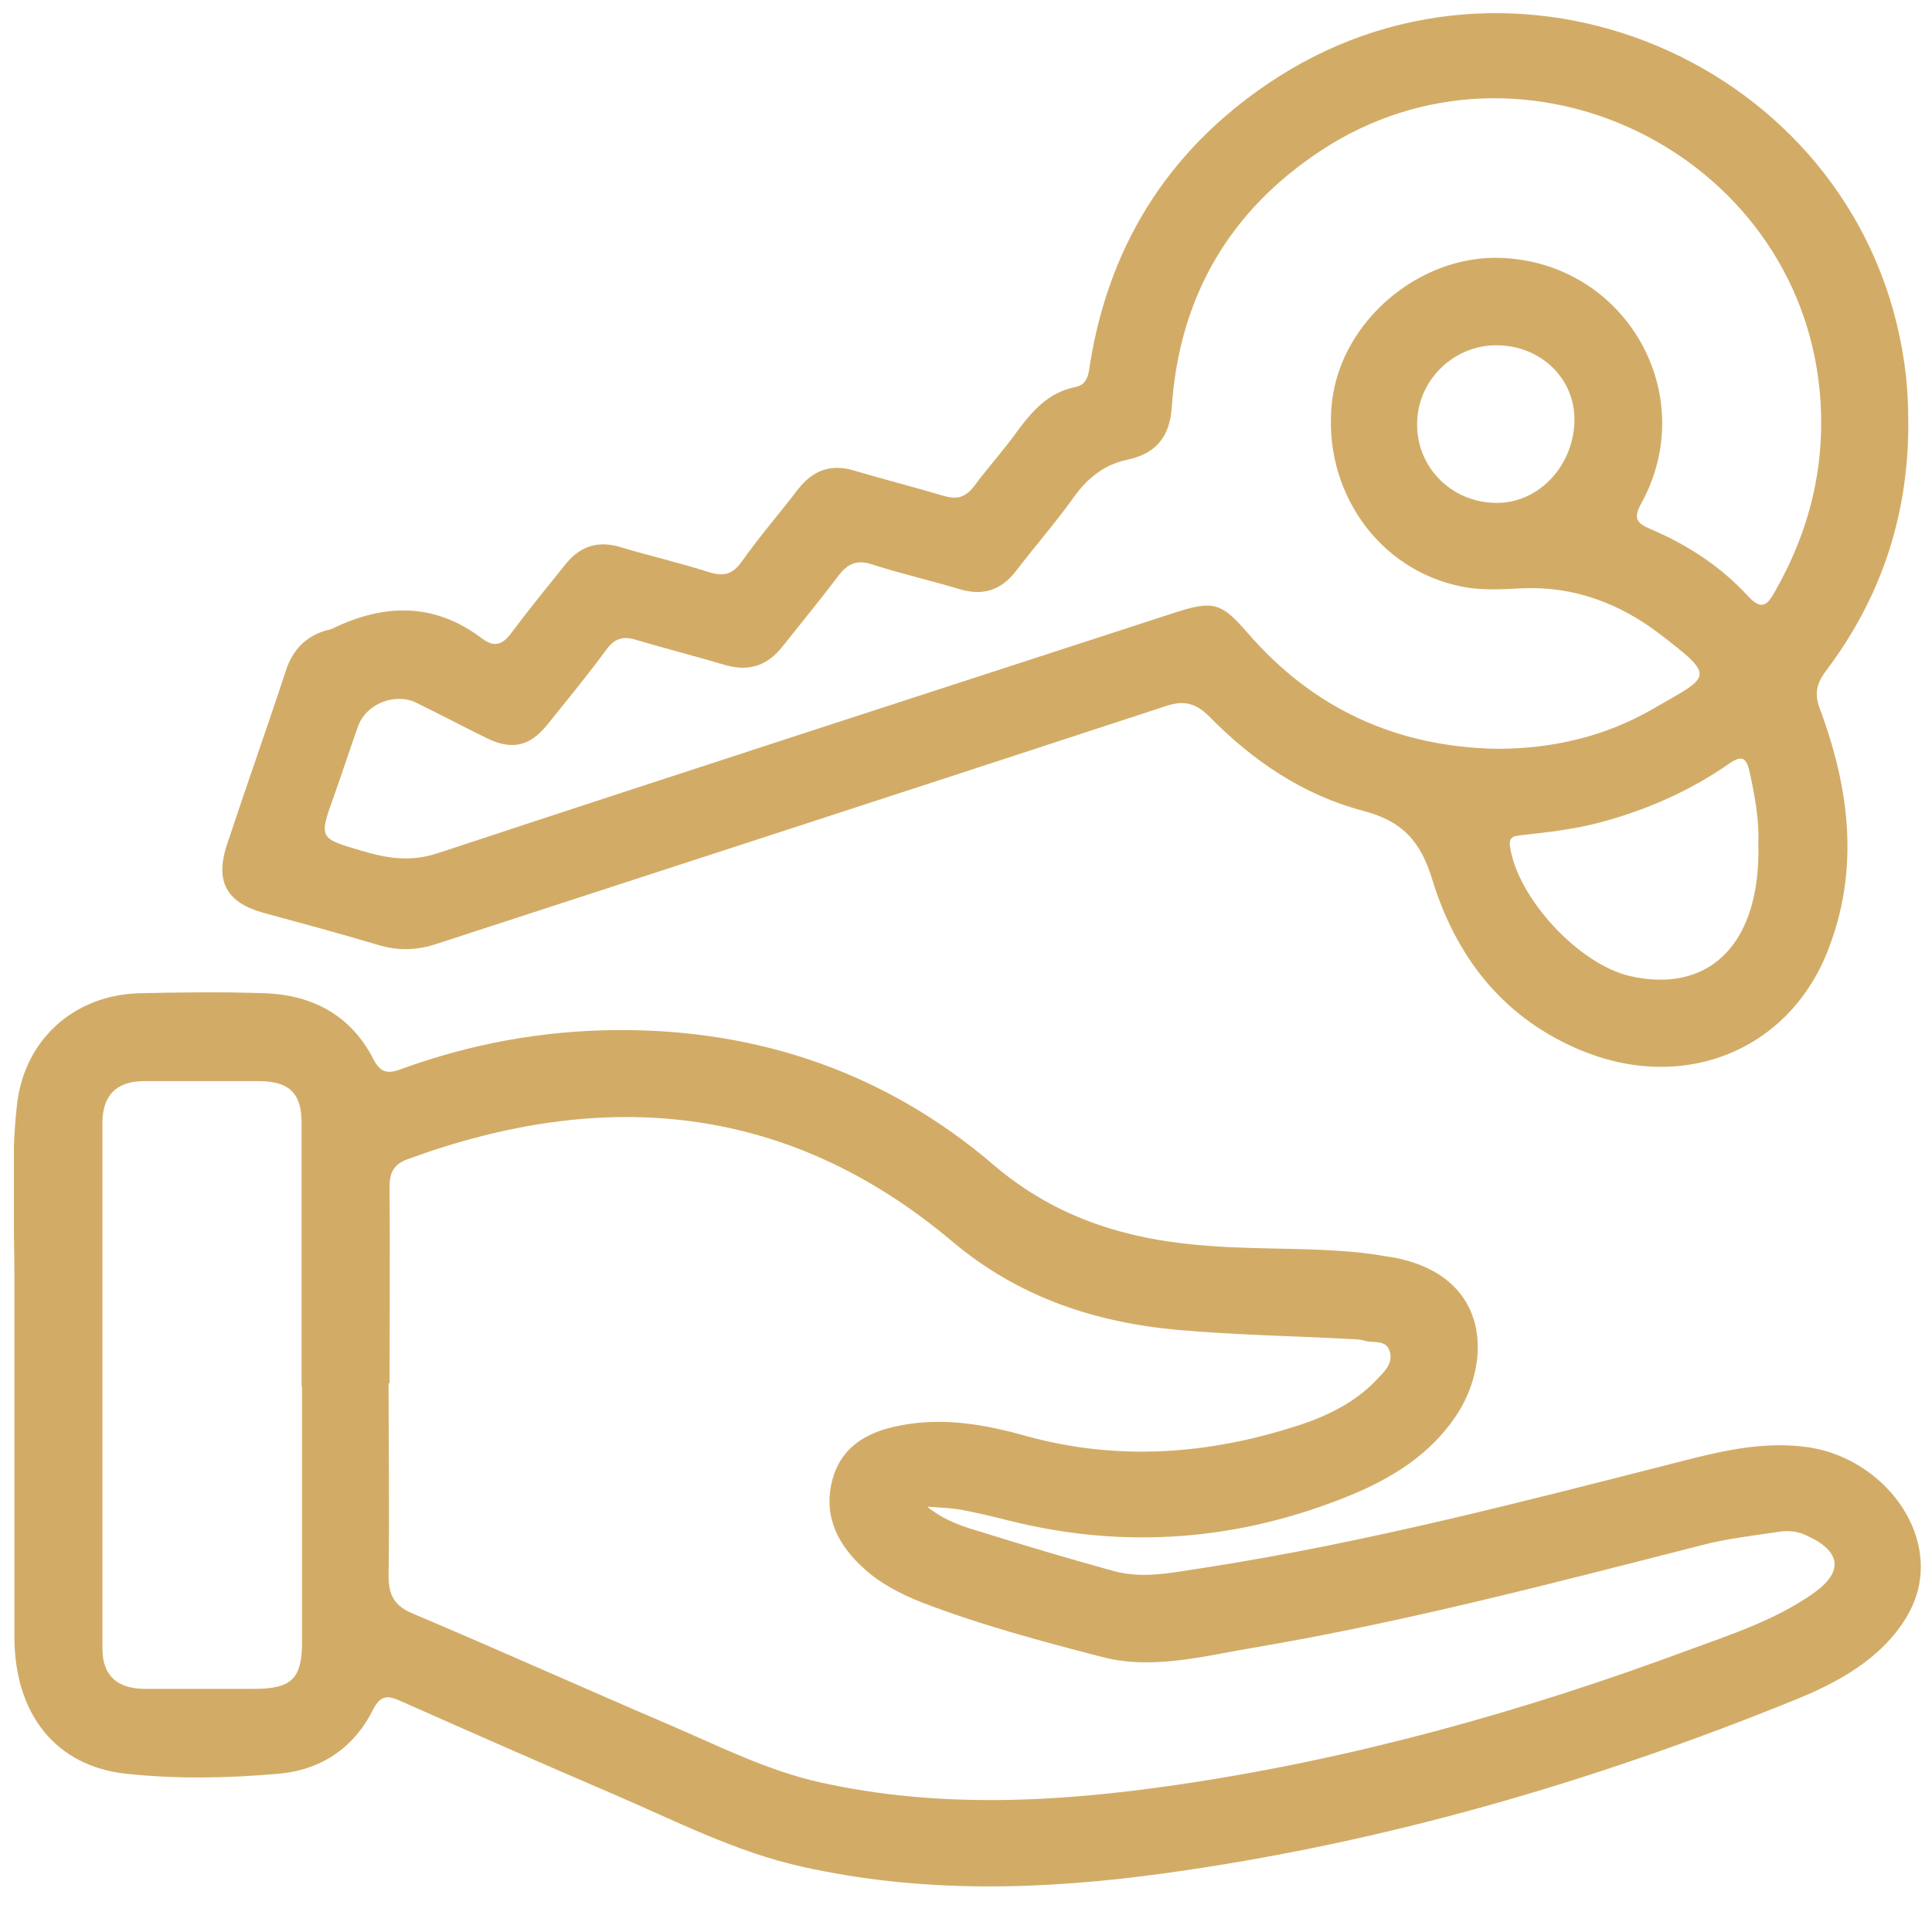 <svg width="72" height="71" viewBox="0 0 72 71" fill="none" xmlns="http://www.w3.org/2000/svg">
<g clip-path="url(#clip0_1118_636)">
<path d="M34.599 56.187C35.296 56.718 35.937 56.9 36.542 57.083C38.191 57.596 39.84 58.09 41.507 58.547C42.643 58.858 43.779 58.583 44.915 58.419C50.925 57.486 56.807 55.949 62.688 54.449C64.246 54.047 65.803 53.699 67.415 53.937C69.559 54.266 71.318 56.004 71.556 57.943C71.703 59.169 71.245 60.175 70.457 61.071C69.504 62.132 68.258 62.791 66.957 63.322C59.353 66.413 51.511 68.7 43.358 69.816C38.85 70.438 34.343 70.566 29.872 69.56C27.398 69.011 25.145 67.84 22.836 66.852C20.198 65.718 17.578 64.566 14.939 63.395C14.481 63.193 14.206 63.139 13.913 63.687C13.198 65.151 11.934 65.974 10.358 66.102C8.489 66.267 6.584 66.303 4.715 66.102C2.076 65.828 0.537 63.87 0.537 60.998C0.537 56.535 0.537 52.053 0.537 47.589C0.537 45.467 0.391 43.326 0.629 41.204C0.885 38.771 2.736 37.088 5.173 37.015C6.749 36.978 8.324 36.96 9.9 37.015C11.678 37.088 13.088 37.857 13.913 39.467C14.169 39.96 14.426 40.034 14.921 39.851C17.523 38.899 20.216 38.405 22.983 38.387C28.26 38.35 33.024 39.979 37.036 43.418C39.418 45.449 42.13 46.235 45.153 46.436C47.132 46.583 49.111 46.473 51.09 46.729C51.365 46.766 51.639 46.821 51.914 46.857C55.616 47.552 55.579 50.809 54.26 52.766C53.307 54.193 51.896 55.071 50.357 55.711C46.216 57.413 41.947 57.76 37.586 56.663C37 56.516 36.395 56.37 35.809 56.26C35.479 56.205 35.131 56.187 34.581 56.15L34.599 56.187ZM14.481 51.559C14.481 53.937 14.518 56.333 14.481 58.712C14.481 59.462 14.701 59.846 15.397 60.138C18.604 61.492 21.773 62.919 24.98 64.291C26.812 65.078 28.608 65.992 30.605 66.431C35.002 67.401 39.4 67.163 43.797 66.523C50.357 65.572 56.715 63.797 62.926 61.492C64.52 60.907 66.151 60.376 67.562 59.388C68.716 58.583 68.625 57.815 67.342 57.23C67.012 57.065 66.646 57.028 66.298 57.083C65.327 57.23 64.337 57.339 63.366 57.596C57.851 59.004 52.354 60.449 46.729 61.401C44.86 61.712 42.955 62.242 41.067 61.748C38.814 61.163 36.542 60.559 34.361 59.718C33.573 59.407 32.822 59.023 32.199 58.455C31.265 57.614 30.697 56.571 30.99 55.272C31.283 53.955 32.272 53.37 33.5 53.132C35.112 52.803 36.688 53.077 38.246 53.516C41.507 54.412 44.732 54.23 47.938 53.26C49.184 52.894 50.394 52.382 51.31 51.412C51.585 51.12 51.933 50.809 51.786 50.351C51.658 49.912 51.181 50.059 50.87 49.967C50.65 49.894 50.412 49.912 50.192 49.894C48.103 49.784 46.033 49.748 43.944 49.565C40.811 49.29 37.952 48.339 35.497 46.272C29.377 41.113 22.525 40.509 15.195 43.198C14.682 43.381 14.518 43.692 14.518 44.223C14.536 46.656 14.518 49.089 14.518 51.54L14.481 51.559ZM11.238 51.65C11.238 48.376 11.238 45.101 11.238 41.826C11.238 40.747 10.78 40.308 9.699 40.29C8.251 40.29 6.804 40.29 5.356 40.29C4.367 40.29 3.835 40.802 3.817 41.79C3.817 48.339 3.817 54.888 3.817 61.437C3.817 62.425 4.348 62.919 5.356 62.937C6.73 62.937 8.105 62.937 9.479 62.937C10.871 62.937 11.256 62.553 11.256 61.181C11.256 58.016 11.256 54.833 11.256 51.668L11.238 51.65Z" fill="#D2AC67"/>
<path d="M71.117 15.812C71.117 19.233 70.091 22.307 68.038 25.014C67.672 25.508 67.617 25.892 67.837 26.459C68.936 29.423 69.303 32.423 68.112 35.442C66.609 39.247 62.578 40.783 58.694 39.045C55.927 37.82 54.241 35.588 53.38 32.789C52.941 31.344 52.263 30.594 50.778 30.21C48.561 29.624 46.674 28.344 45.062 26.697C44.53 26.167 44.072 26.093 43.394 26.331C34.361 29.295 25.328 32.222 16.295 35.167C15.525 35.423 14.829 35.442 14.059 35.204C12.649 34.783 11.22 34.399 9.809 34.015C8.434 33.63 8.013 32.844 8.453 31.49C9.167 29.331 9.937 27.173 10.652 24.996C10.908 24.209 11.403 23.697 12.209 23.477C12.264 23.477 12.3 23.459 12.355 23.441C14.298 22.49 16.185 22.435 17.981 23.807C18.475 24.173 18.787 23.971 19.098 23.532C19.74 22.673 20.418 21.849 21.077 21.026C21.608 20.368 22.268 20.13 23.111 20.386C24.21 20.715 25.328 20.971 26.409 21.319C26.94 21.483 27.289 21.429 27.637 20.935C28.296 20.002 29.048 19.142 29.744 18.227C30.294 17.532 30.953 17.276 31.814 17.532C32.932 17.861 34.068 18.154 35.186 18.483C35.68 18.63 35.992 18.52 36.303 18.117C36.816 17.422 37.403 16.782 37.898 16.087C38.465 15.319 39.07 14.623 40.078 14.422C40.554 14.331 40.573 13.892 40.627 13.526C41.379 8.934 43.724 5.367 47.645 2.86C56.935 -3.048 69.431 2.678 70.97 13.544C71.08 14.294 71.117 15.062 71.117 15.831V15.812ZM55.781 27.905C57.869 27.905 59.83 27.447 61.626 26.404C63.733 25.179 64.007 25.27 61.827 23.606C60.361 22.49 58.657 21.849 56.788 21.922C56.019 21.959 55.267 22.014 54.516 21.868C51.365 21.264 49.258 18.264 49.642 14.953C49.99 11.971 52.886 9.501 55.927 9.611C60.563 9.775 63.403 14.678 61.167 18.758C60.838 19.343 61.021 19.508 61.534 19.727C62.908 20.313 64.136 21.118 65.143 22.215C65.62 22.727 65.84 22.599 66.133 22.069C67.452 19.764 68.057 17.312 67.819 14.623C67.012 5.678 56.752 0.665 49.239 5.605C45.813 7.855 43.944 11.074 43.669 15.172C43.596 16.288 43.065 16.91 42.02 17.13C41.159 17.312 40.536 17.806 40.023 18.52C39.345 19.471 38.575 20.349 37.861 21.282C37.311 21.996 36.633 22.215 35.772 21.959C34.673 21.63 33.555 21.374 32.474 21.026C31.961 20.861 31.613 20.99 31.283 21.41C30.587 22.325 29.872 23.203 29.157 24.099C28.608 24.795 27.93 25.032 27.069 24.795C25.951 24.465 24.815 24.173 23.697 23.843C23.221 23.697 22.909 23.788 22.598 24.209C21.883 25.179 21.132 26.093 20.381 27.026C19.74 27.813 19.08 27.959 18.164 27.52C17.266 27.081 16.405 26.624 15.507 26.185C14.701 25.801 13.638 26.24 13.345 27.063C13.033 27.923 12.759 28.801 12.447 29.661C11.879 31.252 11.879 31.234 13.492 31.71C14.426 31.984 15.287 32.13 16.295 31.801C25.438 28.783 34.599 25.819 43.761 22.837C45.227 22.362 45.52 22.453 46.528 23.624C48.964 26.423 52.061 27.831 55.762 27.905H55.781ZM65.528 31.454C65.565 30.576 65.4 29.661 65.198 28.746C65.088 28.252 64.924 28.124 64.447 28.453C62.981 29.478 61.351 30.191 59.628 30.649C58.675 30.905 57.686 31.015 56.697 31.124C56.422 31.161 56.22 31.161 56.275 31.563C56.568 33.484 58.84 35.935 60.746 36.375C63.091 36.905 64.795 35.844 65.345 33.484C65.492 32.844 65.546 32.185 65.528 31.454ZM58.675 15.63C58.675 14.075 57.393 12.867 55.762 12.867C54.131 12.867 52.794 14.221 52.812 15.831C52.812 17.459 54.15 18.758 55.799 18.739C57.375 18.739 58.675 17.312 58.675 15.63Z" fill="#D2AC67"/>
</g>
<defs>
<clipPath id="clip0_1118_636">
<rect width="71.074" height="69.827" fill="white" transform="translate(0.519 0.482)"/>
</clipPath>
</defs>
</svg>
